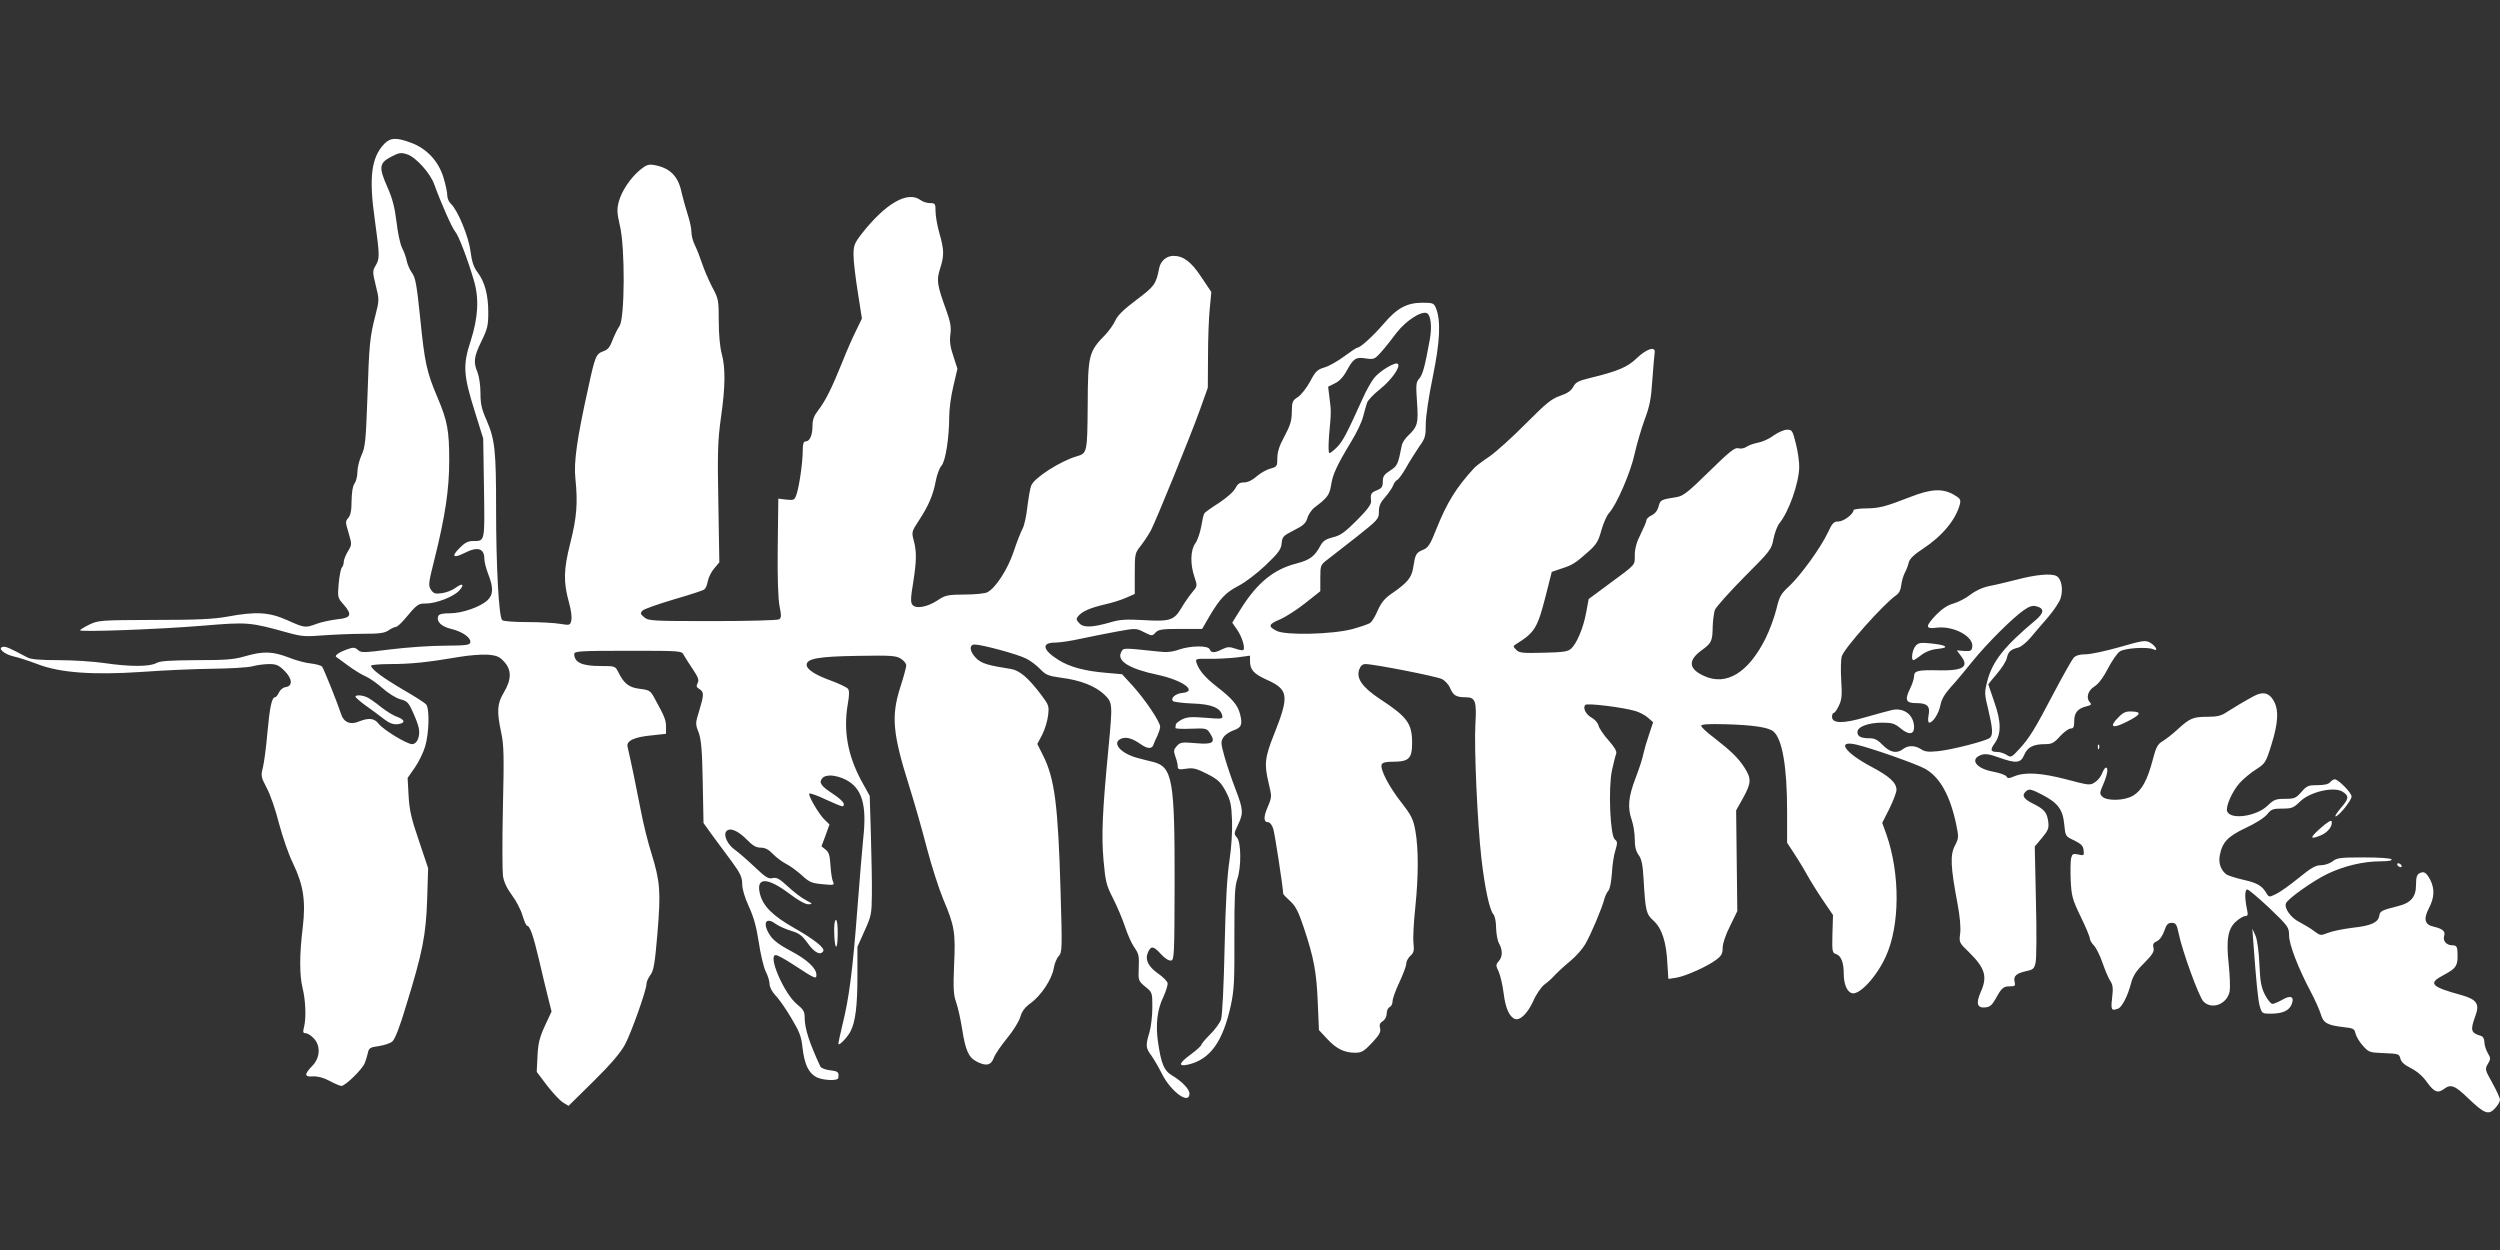<?xml version="1.0" standalone="no"?>
<!DOCTYPE svg PUBLIC "-//W3C//DTD SVG 20010904//EN"
 "http://www.w3.org/TR/2001/REC-SVG-20010904/DTD/svg10.dtd">
<svg version="1.0" xmlns="http://www.w3.org/2000/svg"
 width="1280pt" height="640pt" viewBox="0 0 1280 640"
 preserveAspectRatio="xMidYMid meet">
<rect x="0" y="0" width="1280" height="640" fill="#333333" stroke="none"/>
<g transform="translate(0,640) scale(0.1,-0.1)"
fill="#ffffff" stroke="none">
<path d="M1967 5663 c-66 -70 -79 -171 -48 -388 25 -182 26 -199 4 -235 -16
-27 -16 -33 1 -102 18 -72 18 -75 -2 -153 -28 -109 -32 -144 -41 -425 -8 -217
-11 -250 -30 -290 -11 -25 -21 -63 -21 -86 0 -22 -7 -49 -15 -60 -9 -12 -14
-43 -15 -88 0 -50 -5 -74 -17 -88 -15 -17 -15 -22 2 -77 17 -59 17 -60 -4 -94
-11 -19 -21 -43 -21 -54 0 -10 -4 -23 -10 -29 -5 -5 -12 -42 -16 -82 -6 -71
-5 -73 26 -108 45 -52 38 -68 -35 -75 -33 -4 -80 -14 -104 -23 -59 -22 -62
-21 -151 19 -92 41 -159 45 -305 18 -71 -13 -152 -17 -375 -17 -278 -1 -286
-2 -333 -24 -26 -13 -47 -26 -47 -29 0 -10 403 5 623 23 239 20 245 19 447
-37 65 -18 88 -19 175 -12 55 4 147 8 205 8 84 0 110 4 130 18 13 9 30 17 36
17 7 0 26 17 44 38 67 80 71 82 111 82 51 0 140 34 169 65 31 33 19 43 -18 15
-16 -12 -47 -24 -69 -27 -35 -5 -43 -2 -57 18 -14 22 -12 34 20 162 53 212 74
352 74 497 0 157 -9 204 -60 325 -56 131 -66 180 -89 410 -17 165 -24 204 -41
227 -11 15 -23 42 -27 60 -3 18 -14 49 -24 68 -10 19 -23 80 -29 135 -9 74
-21 120 -47 178 -44 100 -42 122 19 154 42 22 51 23 82 13 45 -14 119 -97 139
-153 35 -97 91 -223 107 -242 18 -20 64 -141 96 -250 28 -93 22 -191 -16 -310
-41 -125 -38 -175 22 -365 l42 -135 4 -254 c4 -278 6 -271 -56 -271 -26 0 -43
-9 -70 -37 -43 -43 -31 -53 27 -24 66 34 101 24 101 -31 0 -15 9 -50 20 -78
27 -69 26 -106 -5 -134 -37 -34 -129 -66 -191 -66 -38 0 -56 -4 -60 -14 -11
-28 15 -54 66 -66 58 -14 102 -45 98 -69 -3 -14 -21 -16 -133 -17 -72 0 -196
-9 -277 -19 -135 -17 -149 -18 -165 -3 -16 14 -23 15 -57 3 -37 -13 -64 -31
-55 -38 2 -1 29 -21 60 -44 31 -23 72 -48 91 -56 19 -8 58 -35 86 -60 29 -26
69 -51 91 -57 35 -9 43 -17 64 -64 14 -30 28 -67 31 -83 9 -41 -8 -83 -34 -83
-27 0 -147 73 -172 105 -22 28 -50 31 -100 11 -44 -19 -79 -4 -92 39 -18 56
-88 230 -97 242 -6 6 -31 13 -57 16 -26 2 -78 16 -115 31 -81 31 -129 33 -222
6 -58 -17 -101 -20 -250 -20 -137 -1 -186 -4 -205 -15 -33 -19 -137 -19 -265
0 -55 8 -161 15 -235 15 -93 0 -143 4 -160 14 -92 49 -111 57 -125 54 -30 -6
7 -38 55 -49 25 -5 79 -23 121 -39 116 -45 285 -57 538 -40 108 8 268 15 356
16 88 1 180 6 205 12 25 7 65 12 89 12 36 0 49 -6 78 -35 40 -40 43 -78 5 -83
-13 -2 -28 -14 -34 -28 -6 -13 -15 -24 -20 -24 -16 0 -27 -50 -39 -182 -6 -73
-17 -153 -23 -178 -11 -42 -10 -48 20 -105 18 -33 46 -115 63 -183 18 -67 49
-158 71 -202 54 -112 66 -194 50 -329 -17 -138 -17 -243 -1 -309 16 -63 19
-154 8 -199 -7 -27 -6 -33 8 -33 9 0 27 -11 40 -25 37 -36 35 -99 -4 -140 -44
-45 -44 -60 1 -56 24 1 53 -6 85 -23 26 -14 54 -26 61 -26 20 0 109 87 120
118 6 15 13 39 16 53 5 23 12 27 55 33 27 4 59 14 70 24 13 11 38 74 70 182
85 275 102 363 108 545 l5 160 -47 140 c-39 114 -49 157 -53 231 l-5 91 37 53
c20 29 44 78 53 109 20 69 23 192 5 214 -7 9 -61 43 -120 77 -102 60 -162 104
-162 122 0 4 45 8 99 8 103 0 191 9 349 36 51 9 118 14 149 12 48 -4 61 -10
85 -37 38 -42 37 -90 -2 -156 -35 -58 -37 -96 -14 -205 14 -64 15 -120 9 -381
-4 -169 -3 -328 0 -353 5 -32 20 -64 46 -99 21 -28 46 -75 54 -104 9 -29 19
-53 24 -53 14 0 32 -52 61 -175 15 -66 36 -152 46 -192 l18 -72 -34 -73 c-27
-59 -35 -89 -38 -155 l-4 -81 53 -70 c30 -39 67 -78 82 -87 l28 -17 129 127
c89 88 138 146 160 187 33 62 110 279 110 310 0 11 9 31 20 46 17 22 23 59 36
212 18 215 14 265 -30 409 -19 58 -43 158 -55 221 -19 100 -52 259 -68 327 -7
30 35 50 125 58 l72 8 0 36 c0 34 -7 52 -56 141 -24 45 -27 47 -84 54 -50 7
-76 27 -104 84 -16 32 -17 32 -92 32 -94 0 -133 18 -134 61 0 15 26 17 275 17
272 0 276 0 286 -22 6 -11 27 -44 46 -72 28 -42 33 -56 25 -71 -8 -15 -7 -22
9 -31 24 -15 24 -28 -1 -111 -20 -64 -20 -68 -3 -111 13 -36 18 -88 21 -255
l4 -209 46 -64 c26 -35 71 -96 100 -135 43 -59 52 -79 52 -113 0 -26 13 -69
34 -115 25 -54 39 -105 51 -184 9 -61 25 -127 35 -148 11 -21 20 -50 20 -64 0
-16 12 -39 29 -58 17 -16 53 -68 81 -115 43 -72 53 -96 59 -155 10 -85 31
-129 71 -150 33 -17 109 -20 112 -5 4 31 0 35 -41 40 -25 3 -47 11 -51 20 -55
118 -80 194 -80 247 0 34 -6 44 -39 71 -66 53 -152 252 -109 252 9 0 49 -22
90 -49 112 -73 118 -76 118 -52 0 34 -49 79 -131 122 -55 29 -88 53 -105 78
-42 62 -25 100 27 61 17 -12 53 -28 80 -36 41 -12 56 -24 85 -64 34 -48 65
-63 79 -40 10 16 -47 61 -151 120 -107 61 -157 110 -173 173 -22 87 37 87 151
1 45 -34 81 -54 97 -54 24 1 22 3 -14 22 -22 11 -63 43 -92 70 -43 40 -57 47
-78 42 -21 -5 -35 4 -92 58 -38 36 -82 74 -99 86 -39 27 -62 76 -45 96 18 21
60 3 106 -44 29 -30 47 -40 70 -40 22 0 40 -9 61 -31 16 -17 46 -40 67 -51 22
-11 59 -38 83 -60 38 -35 50 -40 105 -45 59 -6 62 -5 54 13 -5 10 -11 48 -13
83 -3 50 -8 68 -25 81 l-21 17 21 56 20 56 -24 23 c-29 27 -88 127 -79 135 3
3 42 -10 85 -31 92 -41 91 -41 91 -21 0 8 -25 31 -56 51 -60 39 -73 57 -54 79
18 22 69 18 120 -7 83 -42 109 -128 90 -298 -5 -52 -19 -214 -30 -360 -24
-318 -43 -462 -76 -594 -13 -54 -23 -100 -21 -102 6 -7 46 36 61 64 26 50 36
132 36 284 l0 150 36 81 c35 76 37 88 38 186 1 59 -2 196 -5 306 l-6 200 -42
76 c-71 131 -94 259 -70 396 8 47 8 67 0 77 -6 7 -45 26 -86 41 -81 29 -125
58 -125 81 0 32 61 43 261 46 173 3 198 1 222 -15 15 -9 27 -25 27 -34 0 -9
-13 -58 -30 -110 -48 -150 -40 -238 46 -511 25 -79 65 -219 89 -312 24 -92 62
-210 84 -263 58 -137 64 -170 56 -337 -5 -121 -3 -153 10 -190 9 -25 23 -87
31 -138 17 -109 33 -146 74 -167 48 -25 74 -20 88 18 6 18 37 63 68 101 31 37
61 86 68 109 8 29 23 49 53 71 54 39 109 123 118 178 4 24 15 52 26 63 17 19
18 36 9 336 -13 440 -30 573 -90 692 l-29 58 25 47 c13 26 27 70 30 98 6 49 4
54 -34 105 -68 90 -112 127 -157 134 -116 18 -150 28 -177 55 -34 34 -38 70
-7 70 36 0 221 -50 263 -72 23 -11 55 -36 73 -55 28 -29 41 -34 106 -43 98
-12 176 -43 221 -86 43 -42 43 -46 21 -278 -31 -322 -36 -444 -25 -570 10
-110 14 -128 49 -196 21 -41 48 -106 61 -144 12 -38 33 -85 46 -104 26 -38 27
-43 24 -121 -2 -50 0 -55 34 -83 36 -29 36 -30 36 -107 0 -43 -7 -100 -15
-127 -20 -66 -19 -80 9 -117 13 -18 37 -59 54 -93 47 -94 142 -163 142 -103 0
23 -39 63 -91 94 -39 23 -54 60 -70 169 -13 91 -4 168 28 233 13 29 23 60 21
70 -2 9 -23 31 -48 48 -52 37 -69 72 -52 110 16 34 28 32 67 -11 19 -21 40
-34 51 -32 16 3 17 30 18 383 1 543 -10 608 -110 634 -22 5 -57 14 -79 20 -90
24 -136 80 -82 100 25 9 56 0 97 -29 35 -25 59 -26 66 -2 3 9 12 30 20 45 7
16 14 37 14 46 0 25 -76 138 -140 209 l-55 60 -80 7 c-112 9 -191 31 -247 67
-81 51 -87 88 -15 88 23 0 83 9 132 20 50 11 133 27 186 37 94 17 96 17 137
-4 40 -20 42 -20 58 -2 15 16 33 19 128 19 l111 0 37 64 c55 93 84 123 150
157 33 17 94 63 138 105 67 64 79 81 82 112 3 34 8 39 63 67 48 24 61 36 69
63 5 18 22 43 38 55 64 48 75 63 83 112 8 55 29 101 102 222 28 45 56 103 62
130 7 26 16 58 20 70 3 12 33 44 66 70 60 48 107 115 92 130 -13 12 -94 -37
-122 -73 -15 -19 -40 -64 -57 -102 -84 -186 -102 -219 -131 -250 -17 -17 -35
-32 -40 -32 -6 0 -6 36 -2 93 11 117 11 120 2 190 l-7 57 34 17 c22 10 44 33
60 63 36 65 47 73 98 65 42 -6 46 -5 79 32 19 21 55 66 80 100 48 61 124 111
154 100 21 -9 28 -70 15 -139 -25 -137 -36 -177 -54 -197 -16 -18 -17 -31 -11
-119 8 -109 3 -127 -46 -173 -15 -14 -30 -37 -32 -50 -19 -97 -22 -104 -59
-128 -31 -20 -38 -30 -38 -56 0 -27 -5 -35 -30 -45 -31 -13 -34 -18 -30 -57 1
-16 -21 -45 -73 -97 -61 -61 -84 -78 -123 -87 -35 -9 -51 -19 -63 -42 -30 -56
-54 -74 -123 -92 -117 -30 -201 -99 -284 -231 l-45 -72 25 -36 c26 -38 42 -93
32 -104 -4 -3 -22 0 -41 7 -30 10 -40 10 -67 -3 -39 -20 -57 -20 -64 -1 -8 21
-96 20 -158 -1 -33 -12 -64 -15 -104 -10 -190 20 -179 20 -192 -4 -23 -44 43
-85 187 -115 129 -28 208 -85 126 -93 -34 -3 -62 -27 -47 -42 5 -4 50 -10 101
-12 97 -3 144 -23 151 -63 4 -16 -3 -17 -86 -10 -73 6 -95 4 -121 -9 -17 -9
-31 -21 -31 -26 0 -6 -1 -13 -2 -17 -2 -4 34 -6 79 -4 78 3 82 2 98 -23 31
-48 15 -59 -73 -51 -71 6 -79 5 -97 -15 -16 -18 -17 -25 -7 -54 7 -18 12 -40
12 -50 0 -16 6 -17 43 -12 36 6 53 1 107 -26 56 -29 69 -41 95 -88 25 -48 30
-68 33 -150 2 -59 -3 -137 -13 -205 -12 -76 -20 -212 -25 -445 -4 -195 -12
-349 -18 -369 -6 -18 -32 -54 -57 -78 -25 -25 -45 -49 -45 -54 0 -4 -25 -27
-55 -49 -60 -44 -64 -62 -13 -51 114 26 179 117 220 304 17 79 19 128 18 348
0 205 2 263 15 298 21 61 20 189 -2 213 -16 18 -15 21 5 64 29 60 28 79 -12
183 -19 49 -44 123 -56 165 -20 71 -20 79 -6 101 8 13 31 28 50 35 42 14 49
30 35 84 -12 47 -40 79 -121 142 -59 46 -90 83 -102 121 -6 20 -4 21 66 20 40
-1 103 3 141 7 l67 9 0 -27 c0 -45 19 -66 85 -96 112 -50 117 -81 40 -275 -50
-125 -53 -157 -29 -257 16 -66 16 -69 -5 -119 -23 -53 -22 -79 3 -79 8 0 19
-15 25 -33 8 -24 51 -307 51 -333 0 -3 16 -20 36 -38 28 -26 42 -53 70 -137
51 -153 65 -228 71 -383 l6 -140 41 -44 c47 -51 88 -72 144 -72 34 0 45 7 87
51 37 40 46 55 41 74 -5 18 -1 28 14 37 12 8 20 24 20 39 0 15 7 29 15 33 8 3
15 16 15 30 0 13 16 57 35 97 19 41 35 83 35 95 0 11 9 29 21 40 18 16 20 27
16 65 -3 25 1 106 9 180 17 164 17 301 1 394 -11 61 -20 79 -71 145 -64 81
-111 172 -102 195 4 11 21 15 58 15 81 0 98 16 98 96 0 100 -24 133 -166 226
-90 60 -122 106 -104 152 6 17 17 26 31 26 44 0 365 -63 392 -77 16 -8 35 -29
42 -47 16 -37 31 -46 80 -46 49 0 56 -21 49 -137 -7 -116 10 -507 31 -690 17
-147 41 -261 61 -284 8 -9 14 -39 14 -70 1 -30 7 -65 15 -79 19 -34 19 -69 -2
-92 -15 -17 -15 -21 1 -55 9 -21 20 -71 25 -111 9 -73 29 -118 57 -129 26 -10
65 28 94 91 15 35 41 72 56 84 16 12 33 26 37 31 27 29 60 60 101 94 25 21 58
58 72 82 29 49 87 187 98 231 4 16 14 36 21 44 8 8 15 48 18 90 2 41 10 94 18
117 11 38 11 44 -3 55 -24 20 -34 259 -15 353 9 39 18 77 22 86 4 12 -8 33
-39 68 -25 28 -49 63 -52 77 -3 13 -19 31 -34 39 -30 16 -48 51 -33 66 10 10
189 -12 255 -31 21 -6 50 -21 65 -34 l27 -24 -21 -63 c-12 -35 -25 -80 -29
-99 -3 -19 -21 -75 -40 -124 -37 -97 -42 -151 -19 -216 8 -23 15 -67 15 -97 0
-38 6 -62 20 -81 15 -20 21 -50 25 -122 10 -167 13 -179 51 -214 43 -39 66
-110 71 -220 l5 -78 40 6 c49 8 160 58 205 92 27 20 33 32 33 61 0 22 15 67
38 112 l37 76 -3 258 -3 258 36 64 c42 77 43 98 6 156 -32 49 -67 83 -158 154
-35 26 -63 53 -63 59 0 8 38 10 122 8 145 -4 225 -16 249 -38 45 -40 69 -183
69 -409 l0 -160 33 -50 c18 -28 49 -77 67 -110 18 -33 56 -94 84 -135 l51 -75
-3 -97 c-2 -90 -1 -97 19 -103 25 -8 39 -43 39 -100 0 -53 16 -92 41 -100 38
-12 126 82 174 187 73 159 74 423 4 624 l-22 61 37 73 c20 41 36 84 36 96 0
36 -35 69 -130 119 -135 72 -179 136 -77 113 75 -17 312 -100 355 -125 75 -43
127 -137 158 -285 13 -64 13 -69 -7 -108 -25 -48 -22 -108 13 -294 13 -69 18
-126 14 -156 -6 -45 -5 -47 45 -95 83 -82 96 -125 60 -205 -25 -57 -18 -82 23
-78 24 2 35 12 53 43 31 57 40 65 74 65 26 0 29 3 24 23 -8 29 9 44 60 55 34
7 40 12 47 42 5 19 6 161 2 315 l-6 281 37 44 c32 39 36 49 32 83 -7 48 -19
63 -79 93 -50 25 -59 43 -32 65 14 11 26 8 80 -20 81 -42 106 -76 113 -153 6
-59 6 -60 51 -81 36 -18 46 -28 48 -50 3 -27 2 -29 -27 -22 -27 6 -31 3 -37
-19 -3 -14 -4 -65 -2 -113 4 -80 8 -97 51 -186 26 -53 47 -104 47 -112 0 -8 9
-24 21 -36 11 -11 31 -51 44 -89 13 -37 30 -79 40 -93 13 -20 15 -38 9 -86 -7
-62 -4 -68 31 -55 20 8 50 67 66 130 10 37 25 62 67 103 43 44 52 58 48 78 -5
18 -1 26 17 34 14 6 29 27 38 52 11 34 19 42 38 42 21 0 26 -7 36 -55 19 -92
103 -322 126 -347 43 -45 122 -15 135 52 3 18 1 81 -5 138 -14 128 -4 185 41
222 16 14 36 25 45 25 12 0 14 7 7 37 -11 54 -11 96 1 99 6 2 56 -41 113 -94
98 -94 102 -100 102 -141 0 -46 46 -166 110 -287 22 -41 45 -93 52 -115 13
-47 33 -58 118 -68 49 -5 55 -9 60 -32 3 -14 19 -42 37 -62 31 -35 34 -36 109
-39 74 -3 78 -4 84 -28 4 -17 20 -32 54 -49 31 -16 61 -41 83 -73 36 -50 55
-57 87 -33 34 26 56 17 124 -49 83 -79 103 -87 137 -50 14 15 25 34 25 43 0 9
-18 48 -39 86 -38 68 -39 71 -23 98 15 25 15 29 -1 56 -9 16 -17 41 -17 55 0
17 -7 29 -17 32 -53 16 -56 28 -29 103 23 60 7 84 -71 106 -157 43 -173 60
-93 102 69 37 76 48 72 126 -2 21 -7 27 -26 27 -30 0 -50 23 -42 48 8 23 -8
37 -52 47 -48 10 -55 39 -26 95 28 53 30 98 8 143 -21 40 -33 48 -56 36 -14
-7 -18 -22 -18 -60 0 -61 -26 -92 -91 -108 -84 -21 -94 -26 -97 -49 -5 -35
-42 -52 -136 -62 -47 -6 -104 -17 -126 -26 -38 -15 -40 -15 -72 9 -18 14 -52
34 -75 46 -43 21 -79 71 -69 96 9 23 138 115 213 151 84 40 182 64 271 64 40
0 61 4 57 10 -4 6 -62 10 -142 10 -120 0 -138 -2 -160 -20 -14 -11 -41 -20
-60 -20 -27 0 -50 -13 -115 -66 -44 -36 -96 -73 -116 -82 -33 -16 -35 -16 -46
2 -24 41 -47 55 -118 71 -40 9 -80 22 -89 28 -28 22 -41 57 -34 96 13 69 40
98 133 142 50 23 97 53 110 70 21 26 30 29 77 29 49 0 58 4 89 34 51 52 177
81 221 52 33 -22 32 -35 -11 -84 -19 -23 -31 -42 -26 -42 16 0 82 82 82 102 0
19 -67 87 -86 88 -6 0 -17 -7 -24 -15 -8 -10 -30 -15 -64 -15 -47 0 -55 -3
-83 -35 -28 -32 -36 -35 -84 -35 -47 0 -57 -4 -89 -35 -57 -55 -190 -74 -207
-29 -9 23 26 103 64 145 19 21 56 52 83 69 48 31 51 35 80 128 36 115 38 181
9 228 -23 38 -55 44 -99 20 -45 -24 -105 -60 -141 -83 -26 -18 -49 -23 -97
-23 -73 0 -90 -7 -152 -64 -25 -23 -59 -50 -76 -60 -27 -16 -35 -30 -53 -100
-27 -102 -56 -154 -100 -180 -44 -26 -133 -28 -157 -5 -15 15 -14 20 5 64 21
49 27 85 13 85 -4 0 -13 -13 -19 -29 -6 -16 -22 -37 -37 -46 -25 -17 -30 -16
-144 14 -129 34 -213 39 -267 17 -29 -12 -36 -13 -42 -1 -5 7 -35 18 -68 24
-88 16 -122 64 -61 86 21 7 42 4 89 -13 90 -32 113 -30 131 13 17 40 47 55
107 55 34 0 46 6 76 40 20 22 45 40 55 40 14 0 18 8 18 38 0 43 18 65 64 76
22 5 26 10 17 19 -22 22 -12 61 22 82 21 13 46 46 70 93 21 40 48 79 61 87 26
17 141 24 170 11 29 -14 15 16 -16 34 -24 13 -37 11 -155 -23 -70 -20 -149
-37 -174 -37 -31 0 -51 -6 -62 -18 -9 -10 -54 -90 -100 -177 -100 -191 -126
-233 -179 -291 -39 -42 -42 -44 -64 -29 -13 8 -34 15 -47 15 -35 0 -39 10 -15
43 35 49 35 110 -1 212 -17 49 -31 90 -31 91 0 1 20 26 44 54 25 29 48 65 51
81 7 32 20 44 57 53 15 3 44 27 65 52 21 25 61 72 90 105 28 33 57 76 63 95
15 46 5 101 -21 115 -28 14 -106 7 -204 -19 -44 -11 -105 -26 -137 -32 -36 -7
-71 -23 -100 -45 -23 -18 -62 -38 -86 -45 -30 -8 -57 -26 -88 -57 -57 -60 -57
-74 -1 -67 87 12 193 -44 185 -98 -3 -20 -8 -23 -41 -21 l-38 3 20 -27 c45
-57 13 -78 -114 -75 -106 2 -125 -2 -125 -31 0 -11 -9 -40 -21 -64 -28 -58
-21 -73 34 -73 55 0 71 -16 61 -64 -4 -23 -2 -36 4 -36 19 0 50 50 57 90 5 28
21 56 54 93 26 28 76 88 111 132 72 89 205 222 262 261 27 19 44 25 63 20 44
-11 42 -34 -6 -74 -158 -132 -218 -209 -244 -309 -15 -58 -15 -66 5 -146 23
-98 25 -130 8 -145 -20 -16 -195 -61 -265 -68 -49 -5 -68 -3 -87 10 -31 20
-66 21 -92 1 -32 -25 -67 -18 -104 20 -25 26 -42 35 -66 35 -46 0 -64 9 -64
32 0 27 56 48 127 48 50 0 64 -4 95 -30 41 -34 68 -31 68 6 0 62 -50 102 -112
89 -18 -4 -79 -21 -136 -37 -115 -34 -172 -33 -172 2 0 11 4 20 9 20 5 0 17
17 26 37 15 30 17 54 12 130 -3 52 -2 107 3 123 12 41 216 270 278 312 15 10
24 28 26 50 2 19 10 48 18 64 9 16 18 41 21 55 5 18 27 40 72 69 99 65 170
150 190 230 5 22 1 29 -33 48 -57 32 -115 29 -220 -12 -134 -52 -160 -58 -228
-59 -35 0 -64 -5 -64 -9 0 -20 -51 -58 -77 -58 -24 0 -32 -8 -55 -58 -37 -78
-138 -217 -196 -272 -44 -40 -51 -53 -67 -119 -10 -41 -35 -109 -56 -151 -88
-175 -200 -243 -314 -191 -80 36 -84 80 -12 132 50 36 55 47 56 121 1 31 6 69
11 85 6 15 74 91 150 168 135 135 140 142 150 195 6 30 19 66 30 80 49 60 100
205 102 287 1 26 -7 81 -17 121 -17 67 -19 72 -45 72 -15 0 -45 -13 -68 -29
-22 -17 -57 -33 -79 -37 -21 -4 -48 -13 -60 -21 -13 -9 -31 -12 -43 -8 -17 5
-44 -16 -148 -118 -109 -107 -133 -126 -167 -132 -82 -13 -84 -14 -93 -48 -5
-20 -18 -37 -35 -45 -15 -7 -27 -18 -27 -25 0 -7 -14 -39 -30 -72 -21 -41 -30
-75 -30 -108 0 -53 9 -43 -136 -150 l-100 -74 -13 -70 c-14 -77 -48 -159 -78
-185 -15 -14 -42 -18 -140 -20 -108 -3 -124 -1 -140 15 -17 18 -17 19 1 30 94
59 108 81 151 250 l30 119 50 17 c56 18 72 28 139 88 39 35 50 52 65 108 10
36 28 76 39 88 38 40 111 209 131 302 11 50 34 128 51 175 26 69 34 108 40
205 5 66 10 129 12 140 5 34 -42 19 -92 -29 -47 -46 -98 -67 -238 -101 -61
-15 -75 -22 -87 -46 -11 -20 -30 -33 -68 -46 -44 -15 -71 -38 -177 -144 -69
-70 -152 -144 -185 -167 -33 -22 -68 -48 -77 -58 -92 -100 -139 -176 -194
-313 -32 -81 -41 -95 -70 -107 -34 -14 -38 -22 -49 -93 -8 -49 -30 -75 -108
-129 -36 -24 -54 -46 -72 -85 -12 -29 -29 -58 -38 -65 -8 -7 -50 -21 -93 -33
-102 -27 -342 -33 -388 -9 -45 23 -41 34 16 58 29 12 88 50 131 84 l77 61 0
67 c0 66 1 68 38 96 20 15 88 68 150 117 108 86 112 90 112 128 0 30 8 47 34
76 18 21 36 48 40 60 4 11 13 23 20 26 7 3 28 32 46 64 18 32 48 79 66 106 31
42 34 54 34 116 0 39 15 141 36 242 37 181 42 286 16 352 -11 25 -16 27 -69
27 -79 0 -130 -27 -198 -107 -55 -64 -120 -123 -135 -123 -5 0 -34 -20 -67
-44 -32 -24 -77 -50 -101 -57 -37 -11 -47 -20 -74 -72 -18 -33 -46 -69 -63
-80 -28 -18 -30 -24 -31 -76 0 -45 -8 -69 -37 -124 -27 -49 -37 -81 -37 -112
0 -42 -2 -45 -35 -54 -20 -5 -51 -23 -71 -40 -22 -20 -46 -31 -64 -31 -23 0
-33 -7 -45 -30 -9 -18 -45 -49 -84 -75 -38 -24 -72 -48 -75 -54 -4 -6 -11 -37
-16 -68 -6 -32 -19 -70 -30 -85 -25 -34 -27 -108 -4 -173 15 -46 15 -46 -13
-79 -15 -18 -40 -54 -55 -80 -37 -62 -58 -69 -193 -61 -86 5 -122 3 -165 -10
-97 -28 -142 -30 -164 -6 -16 17 -17 23 -6 36 21 25 60 42 135 60 37 8 88 24
112 35 l43 19 0 104 c0 102 1 105 31 143 17 22 40 57 52 79 31 62 204 487 250
615 l41 115 1 160 c0 88 4 198 9 245 l8 85 -51 76 c-51 78 -92 109 -143 109
-35 0 -66 -26 -73 -63 -16 -82 -24 -93 -116 -162 -64 -48 -96 -79 -108 -105
-9 -20 -32 -53 -51 -73 -86 -88 -90 -103 -91 -366 -2 -237 -3 -242 -55 -257
-84 -24 -220 -111 -234 -150 -6 -14 -14 -63 -20 -110 -5 -46 -16 -97 -25 -112
-8 -15 -29 -67 -45 -116 -30 -90 -91 -185 -134 -208 -12 -7 -64 -12 -117 -12
-88 -1 -99 -3 -139 -30 -52 -34 -110 -45 -128 -23 -10 12 -10 34 3 111 18 115
19 161 3 220 -11 42 -10 45 26 100 49 74 74 132 87 203 6 32 19 67 29 78 21
22 40 145 40 253 0 36 9 105 21 154 l21 90 -21 65 c-16 47 -20 77 -15 112 5
37 0 63 -21 122 -47 130 -51 153 -32 213 22 68 21 96 -3 181 -11 38 -20 89
-20 112 0 40 -2 43 -28 43 -16 0 -37 7 -48 15 -66 50 -180 -16 -303 -173 -37
-48 -41 -60 -41 -109 0 -30 10 -115 22 -189 l21 -135 -30 -62 c-17 -34 -50
-108 -72 -165 -52 -129 -86 -197 -122 -243 -21 -27 -29 -48 -29 -79 0 -48 -14
-80 -35 -80 -11 0 -15 -13 -15 -47 0 -60 -17 -177 -31 -222 -11 -32 -13 -33
-53 -29 l-41 5 -3 -245 c-2 -158 2 -266 9 -304 10 -50 10 -61 -2 -69 -8 -5
-161 -9 -340 -9 -308 0 -328 1 -350 19 -21 18 -22 21 -9 35 8 8 80 33 160 57
80 23 150 46 156 51 7 5 15 24 18 43 4 19 18 48 33 65 l26 31 -5 302 c-5 260
-3 321 13 437 23 161 24 256 4 330 -9 33 -15 100 -15 166 0 107 -1 114 -34
175 -18 35 -41 89 -51 119 -10 30 -26 72 -36 92 -11 21 -19 52 -19 71 0 19 -9
59 -19 89 -10 31 -24 81 -31 111 -17 85 -59 127 -140 142 -30 5 -41 1 -73 -25
-50 -42 -94 -108 -109 -163 -10 -39 -9 -58 6 -123 27 -112 25 -473 -2 -513
-10 -14 -26 -47 -36 -73 -13 -35 -24 -49 -46 -56 -38 -14 -43 -24 -78 -187
-58 -261 -75 -382 -66 -465 13 -126 7 -199 -26 -330 -35 -139 -36 -199 -6
-308 10 -35 15 -75 11 -89 -6 -25 -8 -25 -58 -17 -29 5 -105 9 -169 9 -64 0
-121 4 -127 10 -17 17 -31 276 -31 565 0 308 -6 359 -49 459 -25 56 -31 83
-31 139 0 39 -7 85 -15 105 -22 53 -19 80 20 160 31 63 35 81 35 148 0 89 -18
156 -55 205 -20 26 -29 54 -36 107 -9 75 -66 212 -100 243 -11 10 -19 29 -19
44 0 16 -9 57 -20 93 -26 83 -85 146 -165 176 -75 28 -106 27 -138 -6z"/>
<path d="M9808 3093 c-17 -19 -25 -73 -11 -73 3 0 22 12 41 27 23 17 52 28 85
31 62 6 43 20 -40 28 -49 5 -61 3 -75 -13z"/>
<path d="M1820 2833 c1 -5 24 -25 53 -46 29 -20 70 -51 92 -68 27 -21 48 -29
69 -27 42 4 42 22 1 37 -19 6 -56 29 -83 50 -26 21 -57 43 -69 49 -24 13 -63
16 -63 5z"/>
<path d="M10849 2730 c-53 -52 -36 -64 39 -26 72 36 80 51 30 53 -33 2 -46 -4
-69 -27z"/>
<path d="M10741 2574 c0 -11 3 -14 6 -6 3 7 2 16 -1 19 -3 4 -6 -2 -5 -13z"/>
<path d="M11880 2159 c-56 -50 -55 -60 5 -35 34 15 59 47 53 71 -2 8 -23 -5
-58 -36z"/>
<path d="M12275 1970 c3 -5 11 -10 16 -10 6 0 7 5 4 10 -3 6 -11 10 -16 10 -6
0 -7 -4 -4 -10z"/>
<path d="M4271 1633 c1 -93 17 -111 18 -20 1 45 -3 77 -9 77 -6 0 -10 -25 -9
-57z"/>
<path d="M11536 1590 c16 -221 25 -310 34 -342 11 -37 13 -38 55 -38 59 0 93
14 107 45 18 41 -2 53 -47 26 -20 -11 -43 -21 -50 -21 -8 0 -25 21 -39 48 -19
38 -24 67 -28 157 -3 67 -11 124 -20 145 l-16 35 4 -55z"/>
</g>
</svg>
